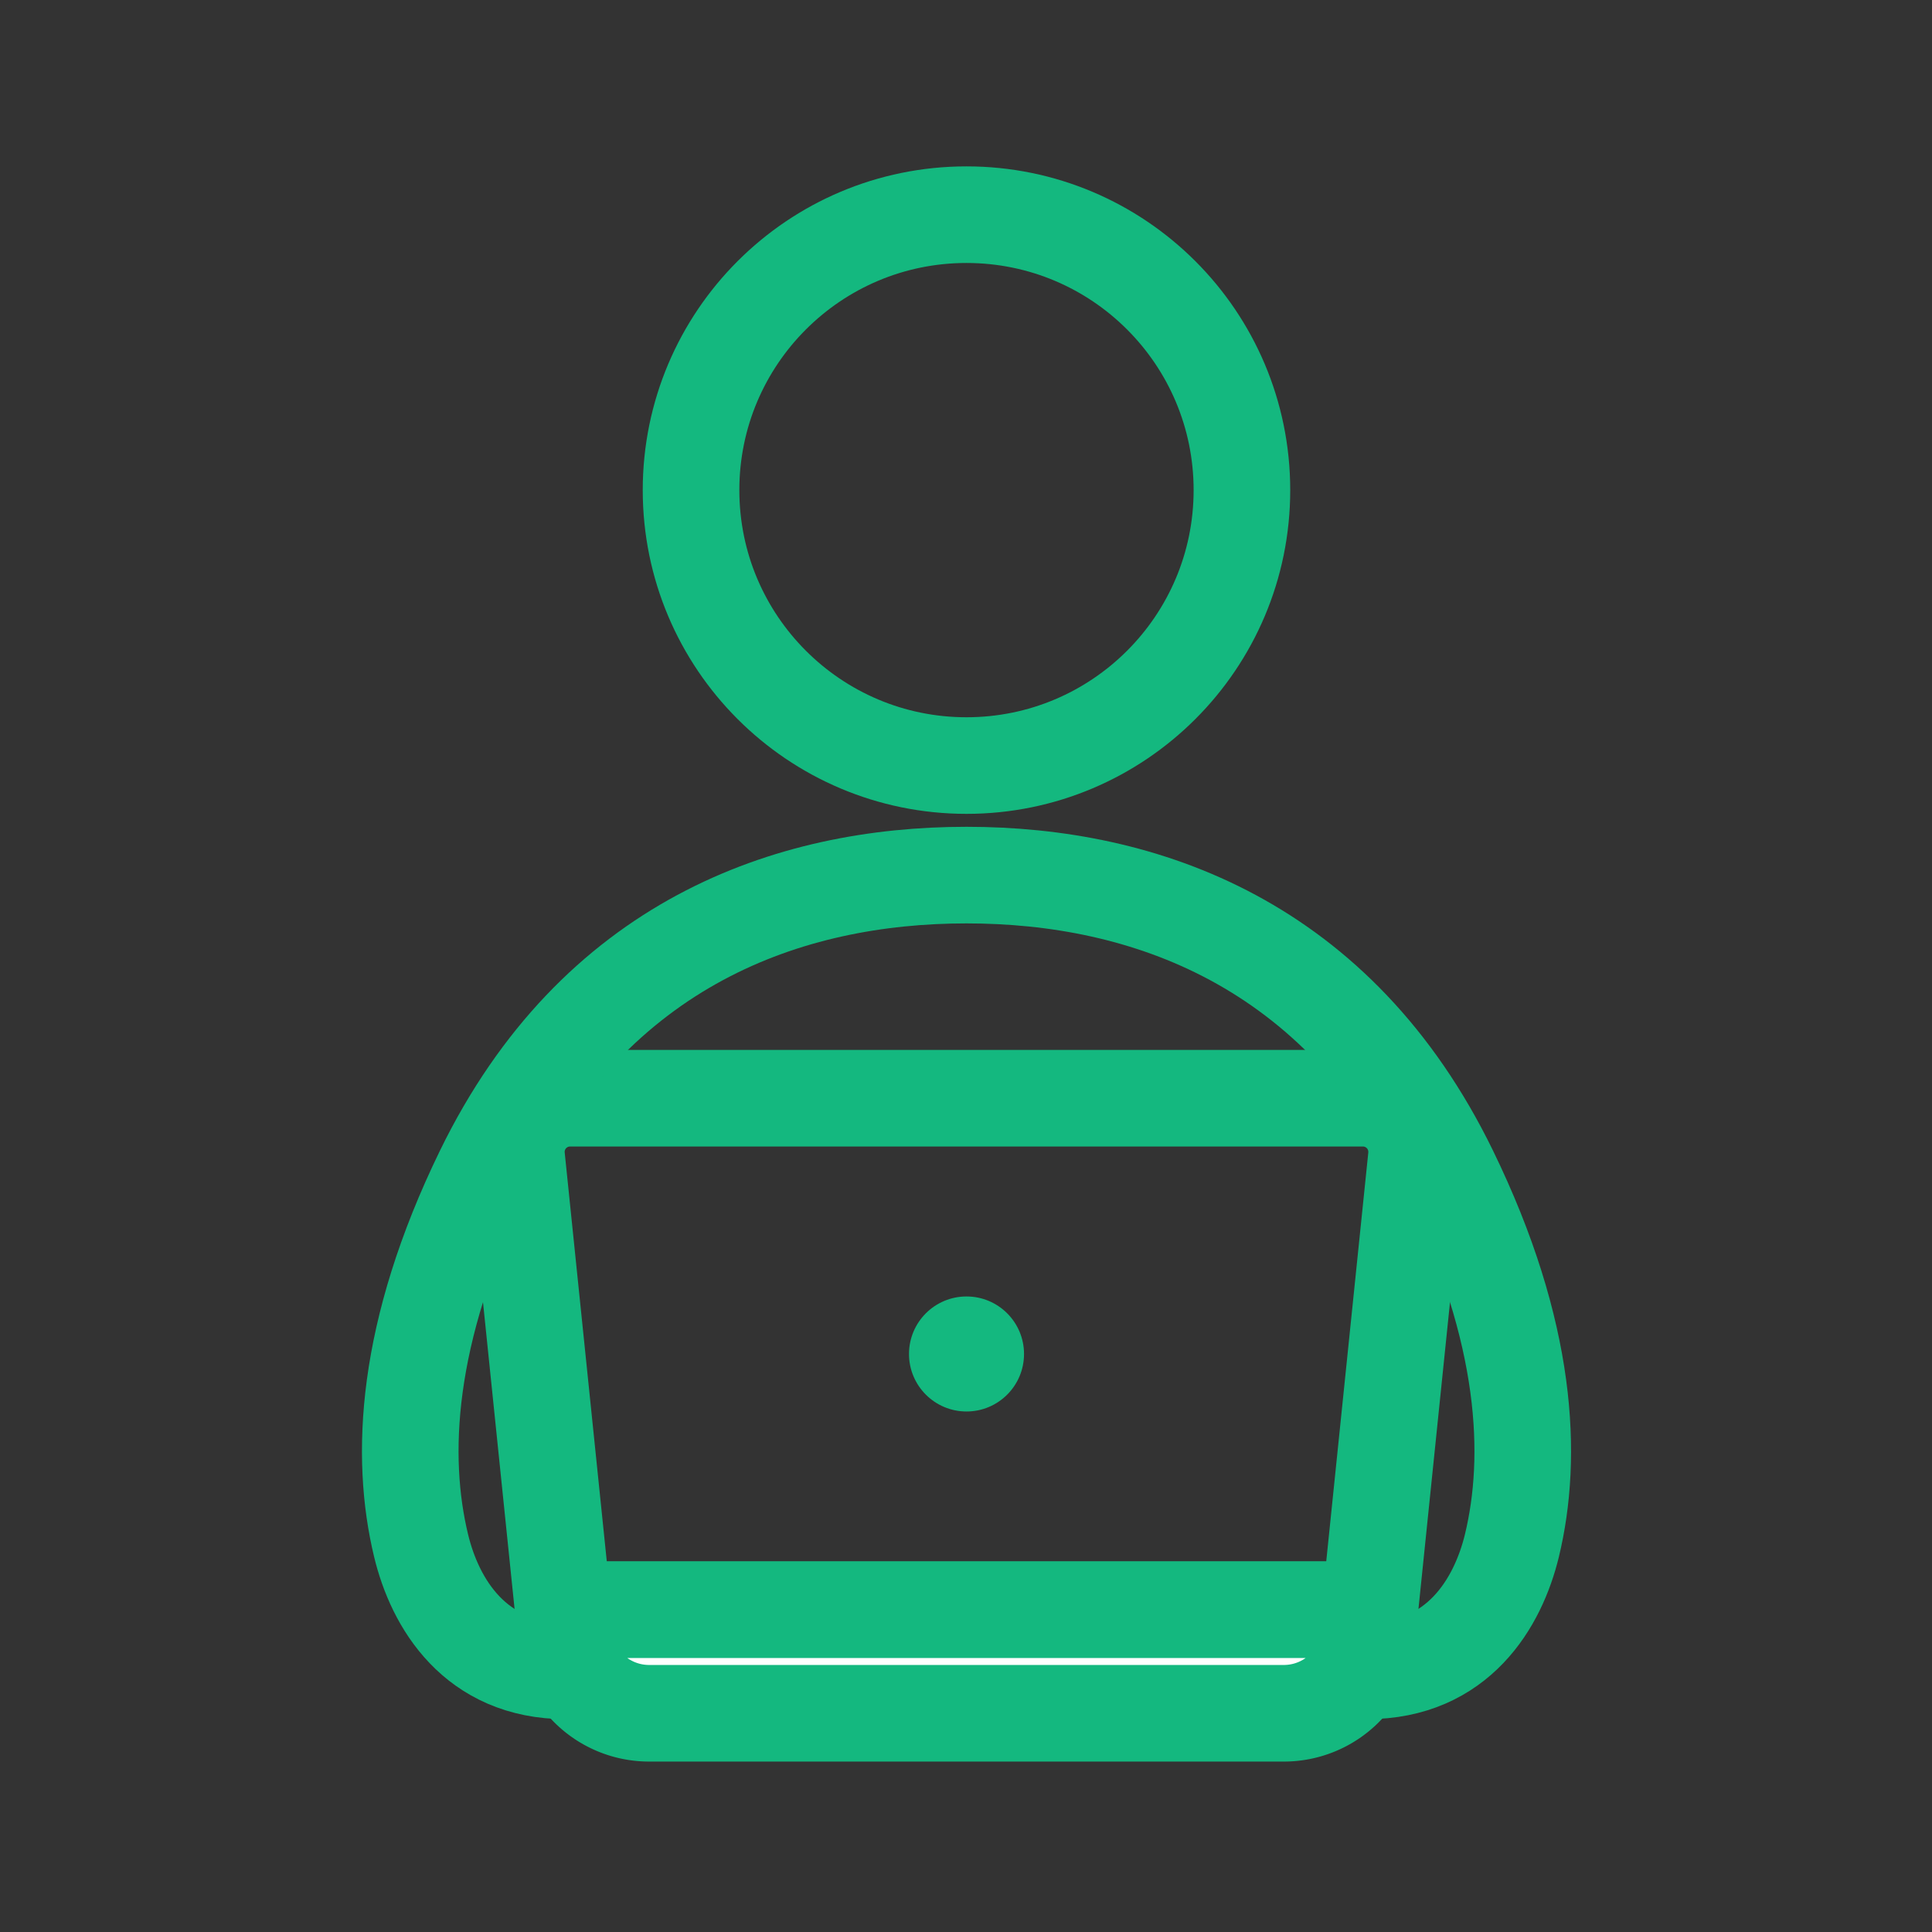 <svg xmlns="http://www.w3.org/2000/svg" width="60" height="60"><rect width="100%" height="100%" fill="#333333" stroke="none"/><g data-name="グループ 10300"><path data-name="長方形 219" fill="none" d="M0 0h60v60H0z"/><g data-name="グループ 924" transform="translate(12.743 6.667)"><path data-name="パス 10028" d="M32.27 29.717c-3.463-7.108-9.484-9.207-15-9.207s-11.534 2.1-15 9.207C-.174 34.734-.33 38.58.332 41.332c.43 1.785 1.67 3.891 4.5 3.891h24.877c2.828 0 4.067-2.106 4.5-3.891.662-2.752.505-6.598-1.939-11.615z" fill="none"/><circle data-name="楕円形 12" cx="8.554" cy="8.554" transform="translate(8.718)" fill="none" stroke="#14b87f" stroke-width="3" r="8.554"/><path data-name="パス 10029" d="M29.798 43.324H4.748L3.302 29.278a1.668 1.668 0 011.659-1.839h24.623a1.668 1.668 0 011.659 1.839z" fill="none" stroke="#14b87f" stroke-width="3"/><path data-name="長方形 220" d="M4.747 43.324h25.05v.547a2.669 2.669 0 01-2.669 2.669H7.416a2.669 2.669 0 01-2.669-2.669v-.547z" fill="#fff" stroke="#14b87f" stroke-width="3"/><path data-name="パス 10030" d="M29.711 45.223c2.828 0 4.067-2.106 4.5-3.891.663-2.752.505-6.6-1.939-11.615-3.463-7.108-9.484-9.207-15-9.207s-11.534 2.1-15 9.207C-.172 34.734-.328 38.58.334 41.332c.43 1.785 1.67 3.891 4.5 3.891" fill="none" stroke="#14b87f" stroke-width="3"/><circle data-name="楕円形 13" cx="1.786" cy="1.786" transform="translate(15.487 33.596)" fill="#14b87f" r="1.786"/></g></g></svg>